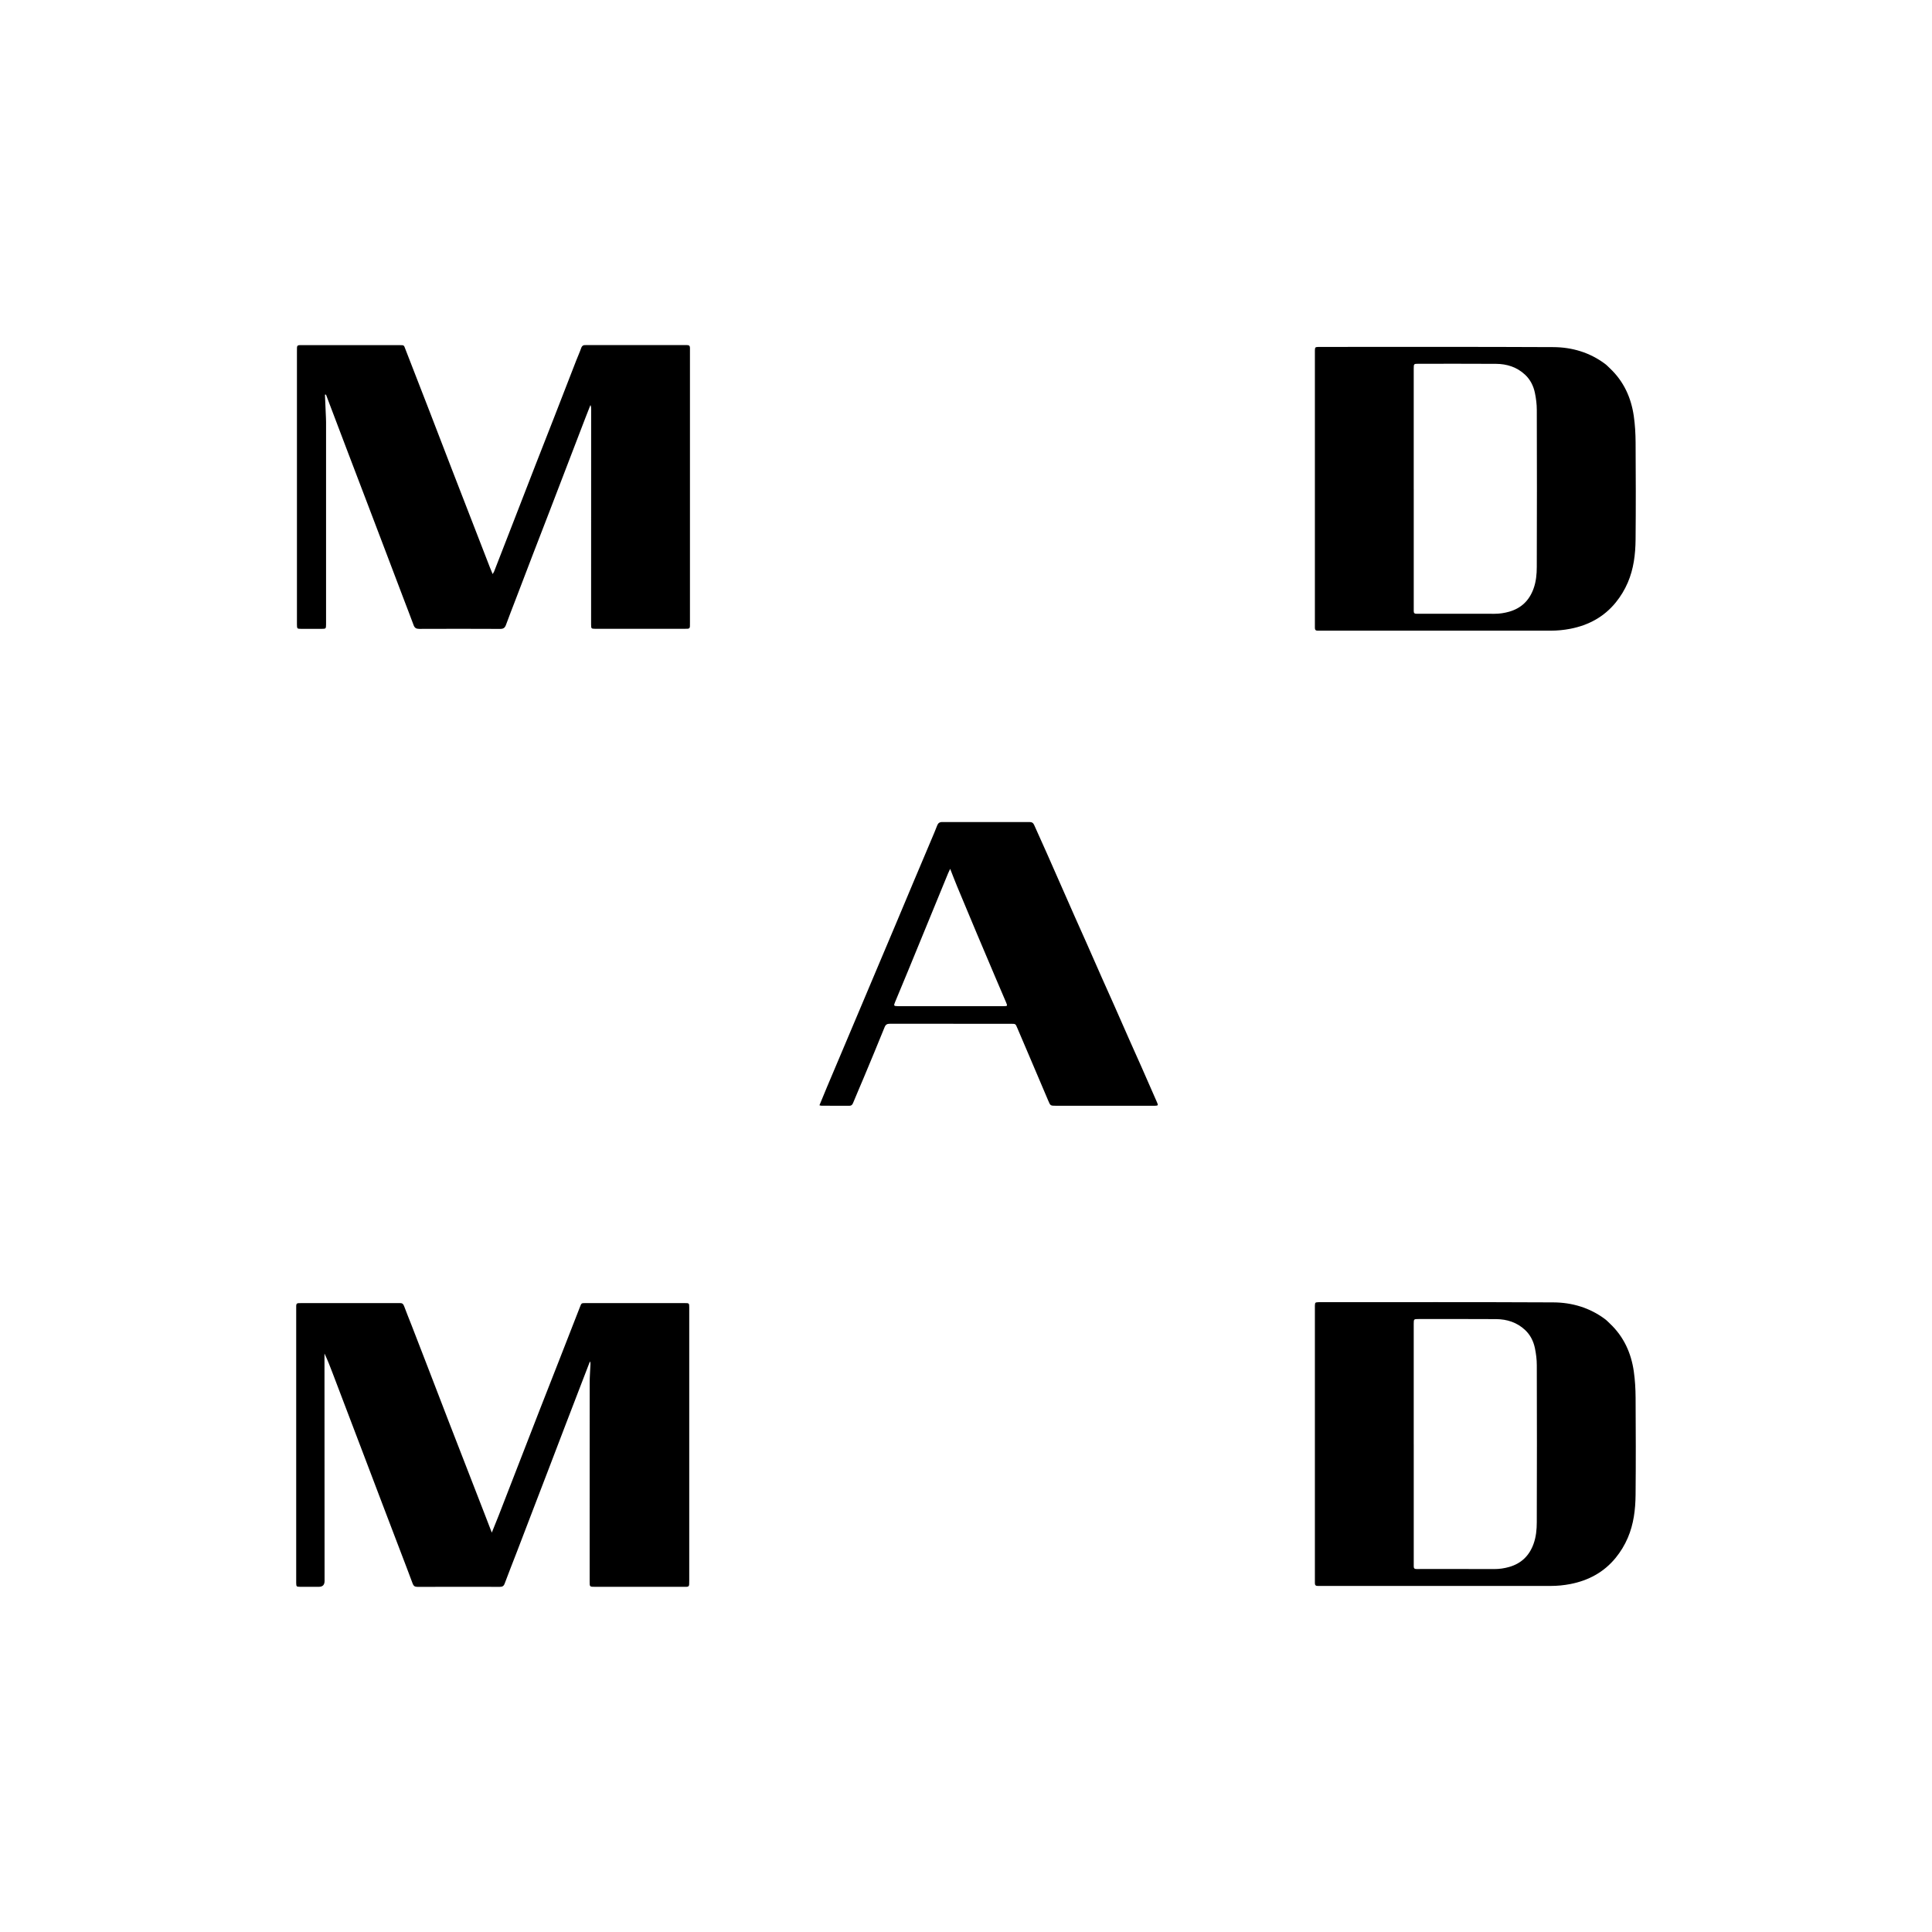 <svg xmlns="http://www.w3.org/2000/svg" viewBox="0 0 1080 1080" class="madam-favicon"><g class="favicon-group"><path id="favicon-m1" class="favicon-letter favicon-m" d="M181.65,220.65c.19,4.32.38,8.65.56,12.97.03.74.06,1.47.06,2.21,0,37.57,0,75.15,0,112.72,0,.16,0,.33,0,.49-.04,2.43-.06,2.47-2.5,2.49-3.78.02-7.55.02-11.33,0-2.39-.01-2.42-.06-2.45-2.53,0-.41,0-.82,0-1.23,0-50.37,0-100.74,0-151.12,0-4.06-.28-3.72,3.72-3.72,17.81,0,35.62,0,53.43,0,2.91,0,2.59-.04,3.52,2.36,4.42,11.47,8.91,22.91,13.35,34.37,4.26,11,8.47,22.02,12.72,33.03,3.48,9.02,6.99,18.03,10.49,27.04,3.55,9.17,7.1,18.34,10.66,27.5.44,1.13.92,2.24,1.51,3.68.4-.71.68-1.07.84-1.49,3.63-9.31,7.25-18.63,10.87-27.95,4.12-10.62,8.23-21.24,12.36-31.85,3.39-8.7,6.83-17.39,10.22-26.09,4.17-10.69,8.3-21.39,12.46-32.08.89-2.29,1.93-4.53,2.73-6.85.47-1.36,1.27-1.79,2.58-1.69.41.03.82,0,1.23,0,17.89,0,35.79,0,53.68,0,.57,0,1.15.03,1.72,0,1.15-.04,1.65.51,1.61,1.63-.02.66,0,1.31,0,1.97,0,50.45,0,100.91,0,151.36,0,3.87.29,3.63-3.56,3.63-16.01,0-32.01,0-48.02,0-.49,0-.99.01-1.48,0-2.11-.06-2.15-.1-2.2-2.27,0-.25,0-.49,0-.74.01-39.87.02-79.74.03-119.61,0-.8,0-1.59-.4-2.47-1,2.56-2.02,5.11-3.01,7.68-3.09,8.03-6.16,16.06-9.25,24.1-3.64,9.49-7.27,18.97-10.92,28.45-2.94,7.65-5.92,15.28-8.86,22.93-3.26,8.49-6.5,16.99-9.75,25.48-1.82,4.74-3.67,9.47-5.42,14.24-.58,1.58-1.37,2.28-3.19,2.27-15.1-.08-30.2-.07-45.31-.01-1.66,0-2.57-.53-3.13-2.07-1.73-4.69-3.54-9.35-5.32-14.02-3.37-8.89-6.74-17.77-10.12-26.66-3.43-9.04-6.87-18.08-10.31-27.11-3.65-9.57-7.31-19.14-10.95-28.71-3.38-8.88-6.75-17.77-10.12-26.66-.72-1.91-1.44-3.81-2.16-5.72-.21,0-.42.01-.63.02Z"></path><path id="favicon-d1" class="favicon-letter favicon-d" d="M735.03,273.14c0-25.1,0-50.2,0-75.3,0-.66-.02-1.31,0-1.97.08-1.78.17-1.86,2.04-1.94.25,0,.49,0,.74,0,43.49,0,86.98-.1,130.48.11,10.5.05,20.39,2.97,28.97,9.39.98.73,1.82,1.65,2.72,2.49,7.71,7.28,11.86,16.4,13.33,26.73.69,4.84.97,9.77,1,14.66.11,18.13.17,36.25-.01,54.38-.09,8.19-1.06,16.32-4.36,23.99-1.73,4.02-3.97,7.72-6.72,11.1-6.6,8.11-15.24,12.73-25.38,14.71-3.62.7-7.27,1.06-10.97,1.06-42.92-.03-85.84-.01-128.75,0-.49,0-.99-.02-1.48,0-1.15.05-1.65-.51-1.61-1.64.03-.74,0-1.48,0-2.21,0-25.18,0-50.36,0-75.54ZM790.29,273.24c0,22.06,0,44.12,0,66.18,0,.74.03,1.48,0,2.21-.03,1.05.49,1.49,1.5,1.46.41-.01.82,0,1.23,0,14.11,0,28.22-.03,42.34.02,2.83.01,5.56-.4,8.24-1.16,6.78-1.93,11.27-6.26,13.67-12.93,1.42-3.94,1.79-8.02,1.8-12.07.11-29.28.09-58.55.01-87.83,0-3.16-.41-6.37-1.05-9.47-.81-3.9-2.57-7.46-5.54-10.22-4.54-4.23-10.11-6-16.18-6.04-14.44-.09-28.88-.04-43.32-.04-2.69,0-2.69.02-2.71,2.72,0,.49,0,.98,0,1.48v65.69Z"></path><path id="favicon-a" class="favicon-letter favicon-a" d="M458.06,617.89c1.45-3.5,2.83-6.9,4.25-10.28,2.92-6.95,5.87-13.88,8.8-20.82,3.76-8.9,7.52-17.81,11.28-26.71,2.77-6.57,5.54-13.13,8.31-19.7,3.47-8.22,6.96-16.44,10.42-24.67,3.12-7.4,6.2-14.81,9.32-22.21,3.43-8.15,6.89-16.29,10.33-24.45,1.05-2.49,2.13-4.97,3.08-7.5.53-1.42,1.34-2.04,2.91-2.03,16.25.04,32.5.04,48.75,0,1.36,0,2.09.5,2.62,1.71,2.35,5.32,4.77,10.61,7.14,15.92,2.3,5.16,4.56,10.34,6.84,15.52,2.91,6.6,5.8,13.2,8.72,19.79,2.19,4.94,4.42,9.87,6.61,14.81,2.89,6.52,5.73,13.05,8.62,19.56,2.22,5.02,4.49,10.02,6.72,15.03,2.85,6.44,5.67,12.9,8.52,19.34,2.26,5.09,4.56,10.17,6.81,15.26,2.92,6.59,5.82,13.19,8.69,19.8.72,1.67.6,1.8-1.15,1.87-.98.04-1.97,0-2.95,0-17.48,0-34.96,0-52.44,0-3.11,0-3.1-.05-4.31-2.92-3.6-8.53-7.24-17.04-10.87-25.55-2.15-5.05-4.33-10.09-6.46-15.14-.9-2.13-.91-2.21-3.23-2.21-22.65,0-45.3,0-67.95-.02-1.49,0-2.32.39-2.94,1.91-3.8,9.42-7.72,18.79-11.63,28.16-1.99,4.76-4.06,9.49-6.02,14.27-.44,1.07-1,1.53-2.17,1.52-5.17-.05-10.34-.02-15.51-.04-.31,0-.62-.13-1.11-.24ZM531.15,485.67c-.51,1.11-.87,1.81-1.17,2.54-7.47,18.18-14.92,36.38-22.4,54.56-2.4,5.83-4.85,11.64-7.26,17.47-.82,2-.69,2.16,1.53,2.21.49.01.98,0,1.48,0,8.29,0,16.58,0,24.87,0,10.91,0,21.83,0,32.74,0,2.27,0,2.33-.06,1.46-2.12-1.97-4.68-4-9.34-5.99-14.01-3.49-8.22-6.98-16.43-10.44-24.66-3.65-8.68-7.29-17.37-10.9-26.07-1.31-3.15-2.51-6.34-3.92-9.91Z"></path><path id="favicon-m2" class="favicon-letter favicon-m" d="M274.92,856.74c1.43-3.56,2.68-6.57,3.86-9.6,3.6-9.24,7.17-18.48,10.76-27.72,4.18-10.77,8.35-21.54,12.55-32.3,3.36-8.63,6.76-17.24,10.14-25.86,4-10.22,7.99-20.45,11.98-30.68.82-2.1.79-2.14,2.94-2.14,18.55,0,37.09,0,55.64,0,2.45,0,2.5.05,2.5,2.47.01,9.27,0,18.54,0,27.81,0,41.59,0,83.18,0,124.76,0,3.92.13,3.56-3.64,3.56-16.33,0-32.66,0-48.99,0-3.03,0-3.04,0-3.04-2.93,0-37.08-.01-74.15.02-111.23,0-3.43.29-6.86.44-10.29.02-.49,0-.97-.3-1.54-1.36,3.53-2.73,7.07-4.09,10.6-3.12,8.1-6.24,16.21-9.35,24.32-3.25,8.49-6.49,16.99-9.74,25.48-2.64,6.89-5.29,13.77-7.93,20.65-3.25,8.49-6.49,16.99-9.76,25.48-2.26,5.89-4.61,11.74-6.8,17.66-.53,1.44-1.33,1.83-2.74,1.82-15.35-.03-30.69-.04-46.04.01-1.51,0-2.18-.57-2.68-1.91-1.98-5.38-4.05-10.73-6.09-16.09-3.73-9.8-7.48-19.59-11.21-29.39-3.38-8.88-6.74-17.77-10.12-26.65-2.85-7.5-5.71-15.01-8.57-22.51-2.91-7.66-5.82-15.31-8.74-22.97-1.39-3.66-2.79-7.31-4.53-10.91,0,.79,0,1.58,0,2.37.02,41.59.03,83.18.05,124.76q0,3.26-3.18,3.27c-3.53,0-7.06.02-10.59-.01-1.95-.02-2.03-.14-2.09-2.13-.02-.49,0-.98,0-1.48,0-50.45,0-100.89,0-151.34,0-3.86-.33-3.64,3.54-3.64,17.56,0,35.12,0,52.69,0,.57,0,1.15.03,1.72,0,1.24-.08,1.91.44,2.35,1.65,1.36,3.69,2.86,7.33,4.29,10.99,2.93,7.56,5.86,15.13,8.78,22.69,3.98,10.32,7.94,20.65,11.92,30.96,2.66,6.88,5.34,13.74,8.01,20.62,3.89,10,7.77,20.01,11.65,30.01,1.39,3.58,2.77,7.17,4.39,11.37Z"></path><path id="favicon-d2" class="favicon-letter favicon-d" d="M735.03,807.14c0-25.1,0-50.2,0-75.3,0-.66-.02-1.31,0-1.97.08-1.78.17-1.86,2.04-1.94.25,0,.49,0,.74,0,43.49,0,86.98-.1,130.48.11,10.5.05,20.39,2.97,28.97,9.39.98.73,1.82,1.65,2.72,2.49,7.71,7.28,11.86,16.4,13.33,26.73.69,4.84.97,9.77,1,14.66.11,18.13.17,36.25-.01,54.38-.09,8.19-1.06,16.32-4.36,23.99-1.73,4.02-3.97,7.72-6.72,11.1-6.6,8.11-15.24,12.73-25.38,14.71-3.62.7-7.27,1.06-10.97,1.06-42.92-.03-85.84-.01-128.75,0-.49,0-.99-.02-1.48,0-1.15.05-1.65-.51-1.61-1.64.03-.74,0-1.48,0-2.21,0-25.18,0-50.36,0-75.54ZM790.29,807.24c0,22.06,0,44.12,0,66.18,0,.74.03,1.48,0,2.21-.03,1.05.49,1.49,1.5,1.46.41-.01.82,0,1.23,0,14.11,0,28.22-.03,42.34.02,2.83.01,5.56-.4,8.24-1.16,6.78-1.93,11.27-6.26,13.67-12.93,1.42-3.94,1.79-8.02,1.8-12.07.11-29.28.09-58.55.01-87.83,0-3.16-.41-6.37-1.05-9.47-.81-3.9-2.57-7.46-5.54-10.22-4.54-4.23-10.11-6-16.18-6.04-14.44-.09-28.88-.04-43.32-.04-2.69,0-2.69.02-2.71,2.72,0,.49,0,.98,0,1.48v65.69Z"></path></g></svg>